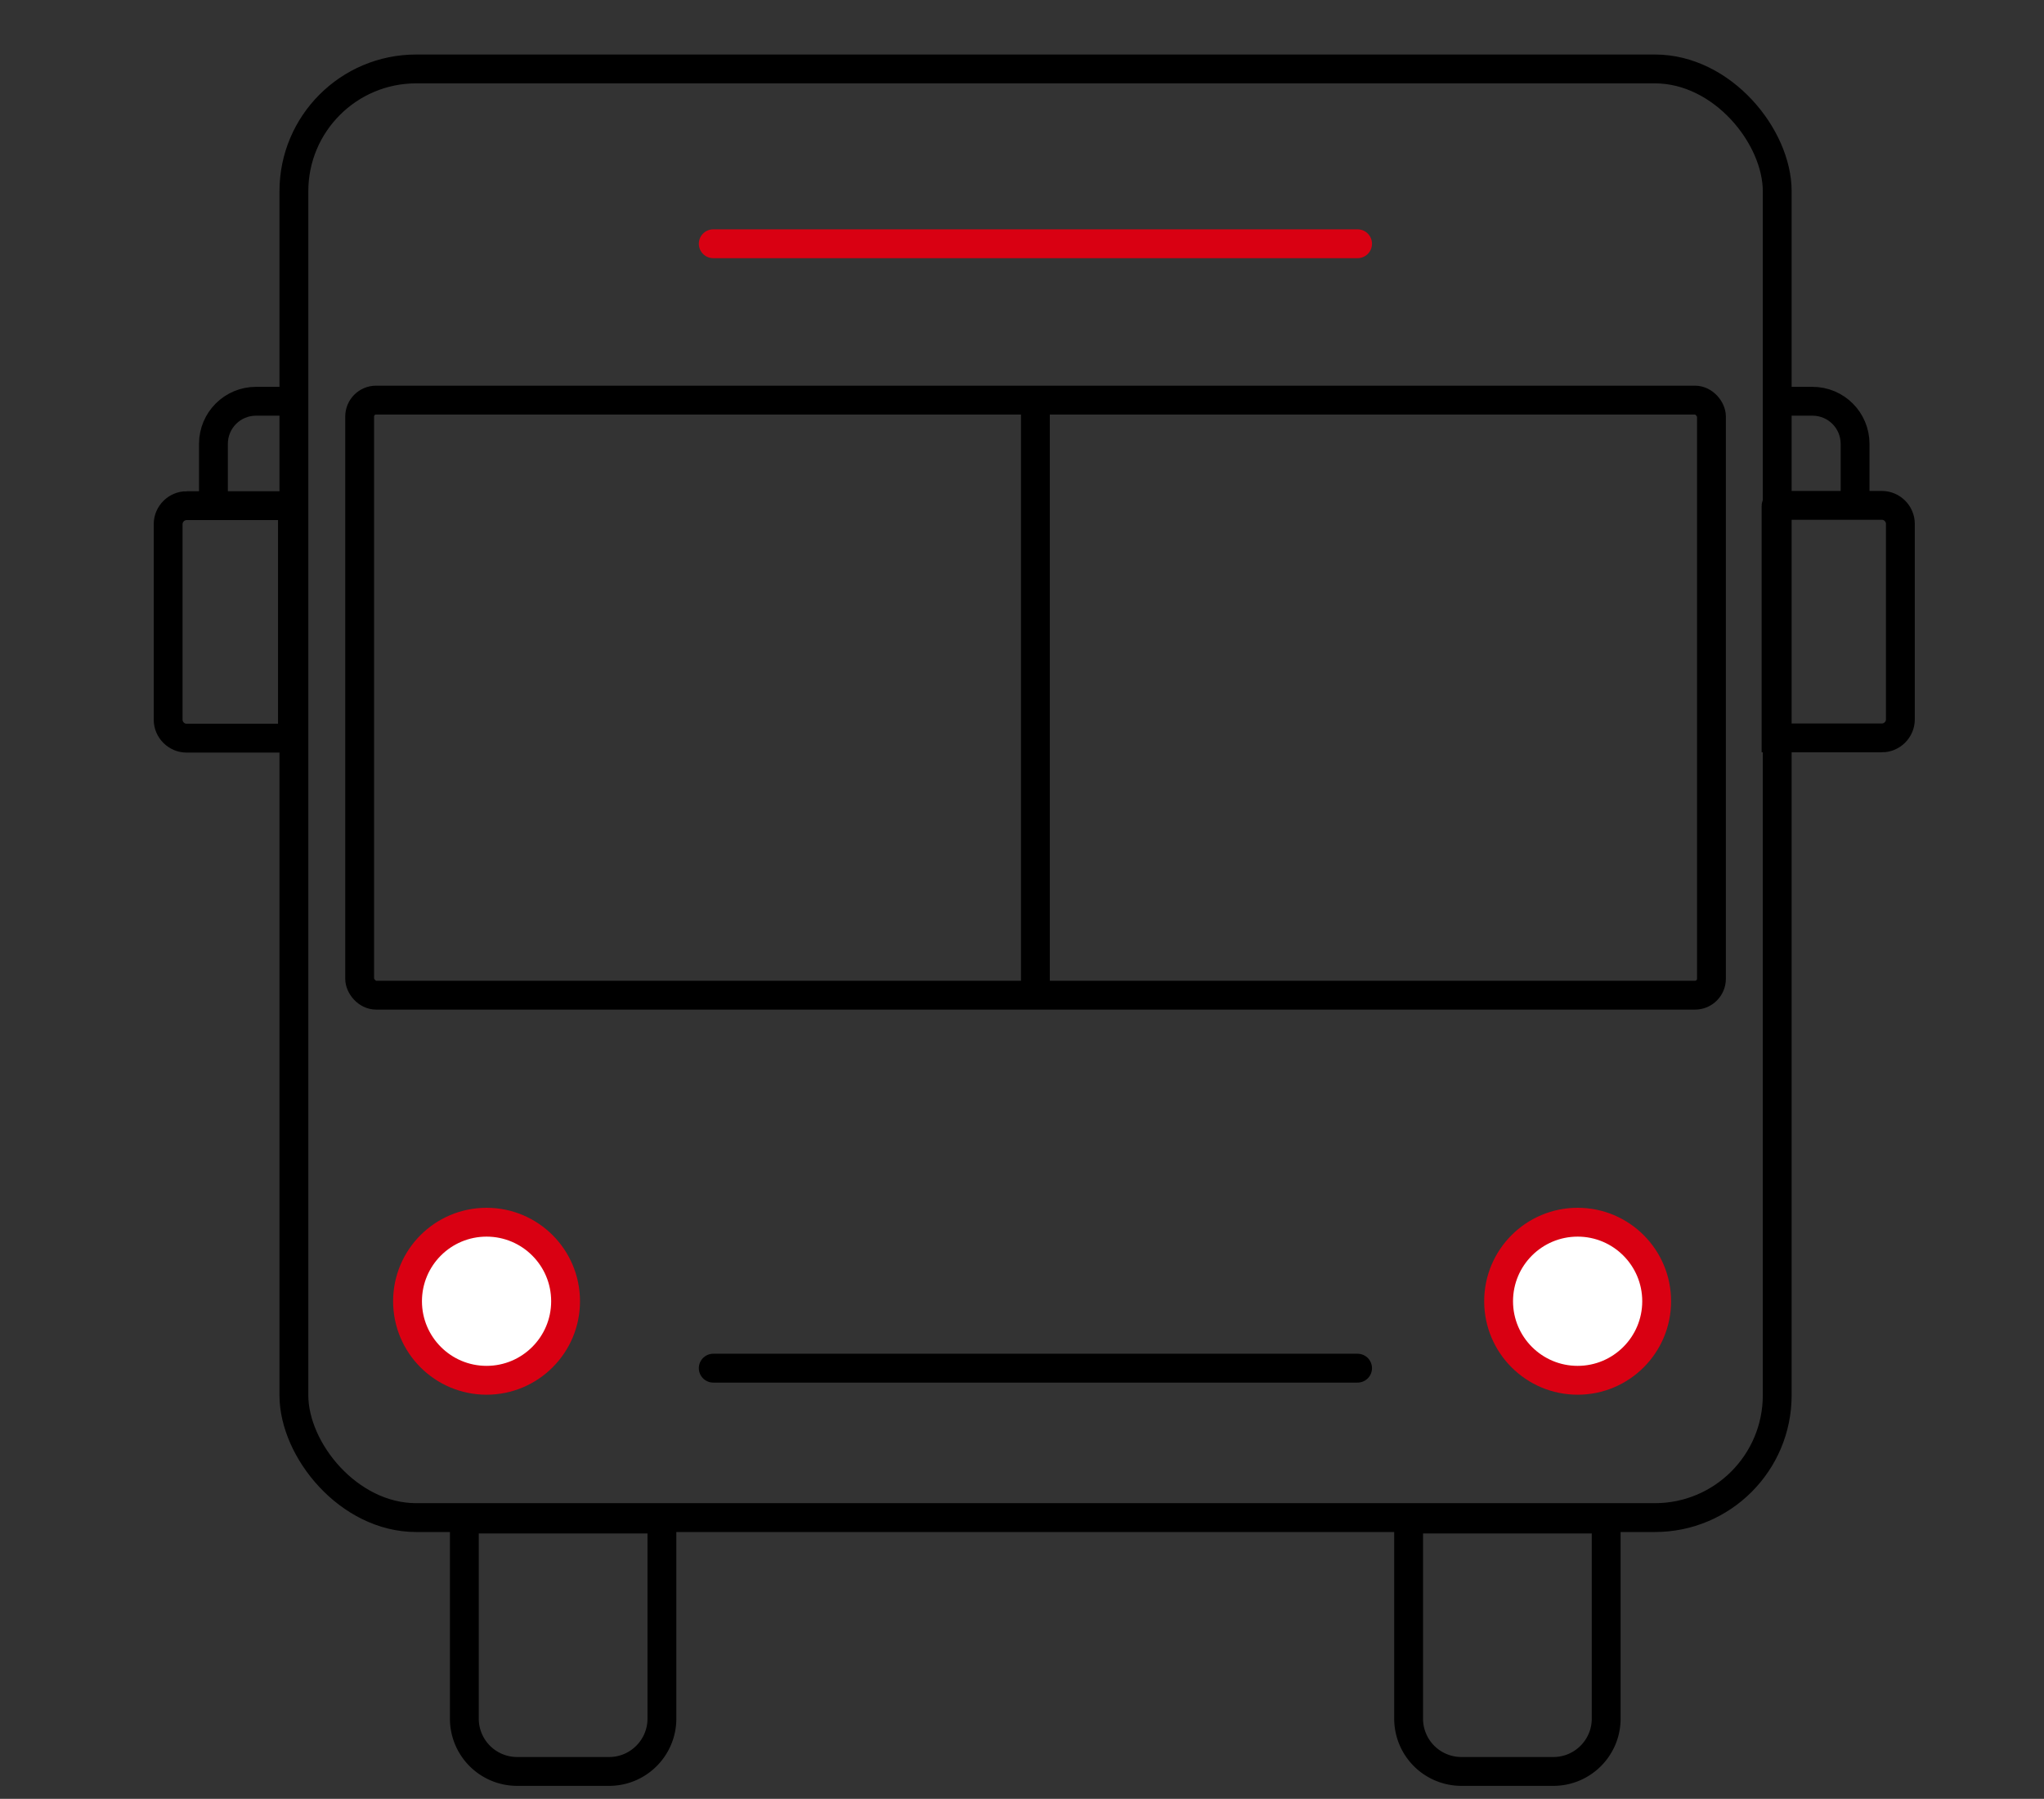 <svg id="Vrstva_1" data-name="Vrstva 1" xmlns="http://www.w3.org/2000/svg" viewBox="0 0 70.87 62.36"><rect x="0" y="0" width="70.87" height="62.36" fill="#333333" stroke="none"/><defs><style>.cls-1,.cls-2{stroke-linecap:round}.cls-1{fill:#fff;stroke:#d90012;stroke-linejoin:round}.cls-2{fill:none;stroke:#000;stroke-miterlimit:10}</style></defs><rect class="cls-2" x="10.19" y="2.39" width="51.43" height="50.22" rx="4.24" ry="4.24"/><path class="cls-2" d="M16.11 52.66h6.84v6.92c0 1.01-.82 1.83-1.83 1.83h-3.19a1.83 1.83 0 01-1.83-1.83v-6.92zm32.74 0h6.84v6.92c0 1.01-.82 1.83-1.83 1.83h-3.19a1.83 1.83 0 01-1.83-1.83v-6.92z"/><rect class="cls-2" x="12.47" y="13.87" width="46.87" height="20.63" rx=".57" ry=".57"/><line class="cls-1" x1="24.73" y1="8.45" x2="47.07" y2="8.45"/><line class="cls-2" x1="24.73" y1="47.43" x2="47.07" y2="47.43"/><line class="cls-2" x1="35.9" y1="14.14" x2="35.9" y2="34.11"/><circle class="cls-1" cx="16.87" cy="45.11" r="2.74"/><circle class="cls-1" cx="54.7" cy="45.11" r="2.74"/><path class="cls-2" d="M6.47 17.53h3.65s.02 0 .02.02v8.04H6.47c-.35 0-.64-.29-.64-.64v-6.78c0-.35.29-.64.64-.64zm3.58-3.62H8.88c-.82 0-1.48.66-1.48 1.48v1.9"/><path class="cls-2" d="M62.22 17.53h3.67v8.04s0 .02-.02.02h-3.65c-.35 0-.64-.29-.64-.64v-6.78c0-.35.29-.64.64-.64z" transform="rotate(-180 63.735 21.555)"/><path class="cls-2" d="M61.67 13.91h1.17c.82 0 1.48.66 1.48 1.48v1.9"/></svg>